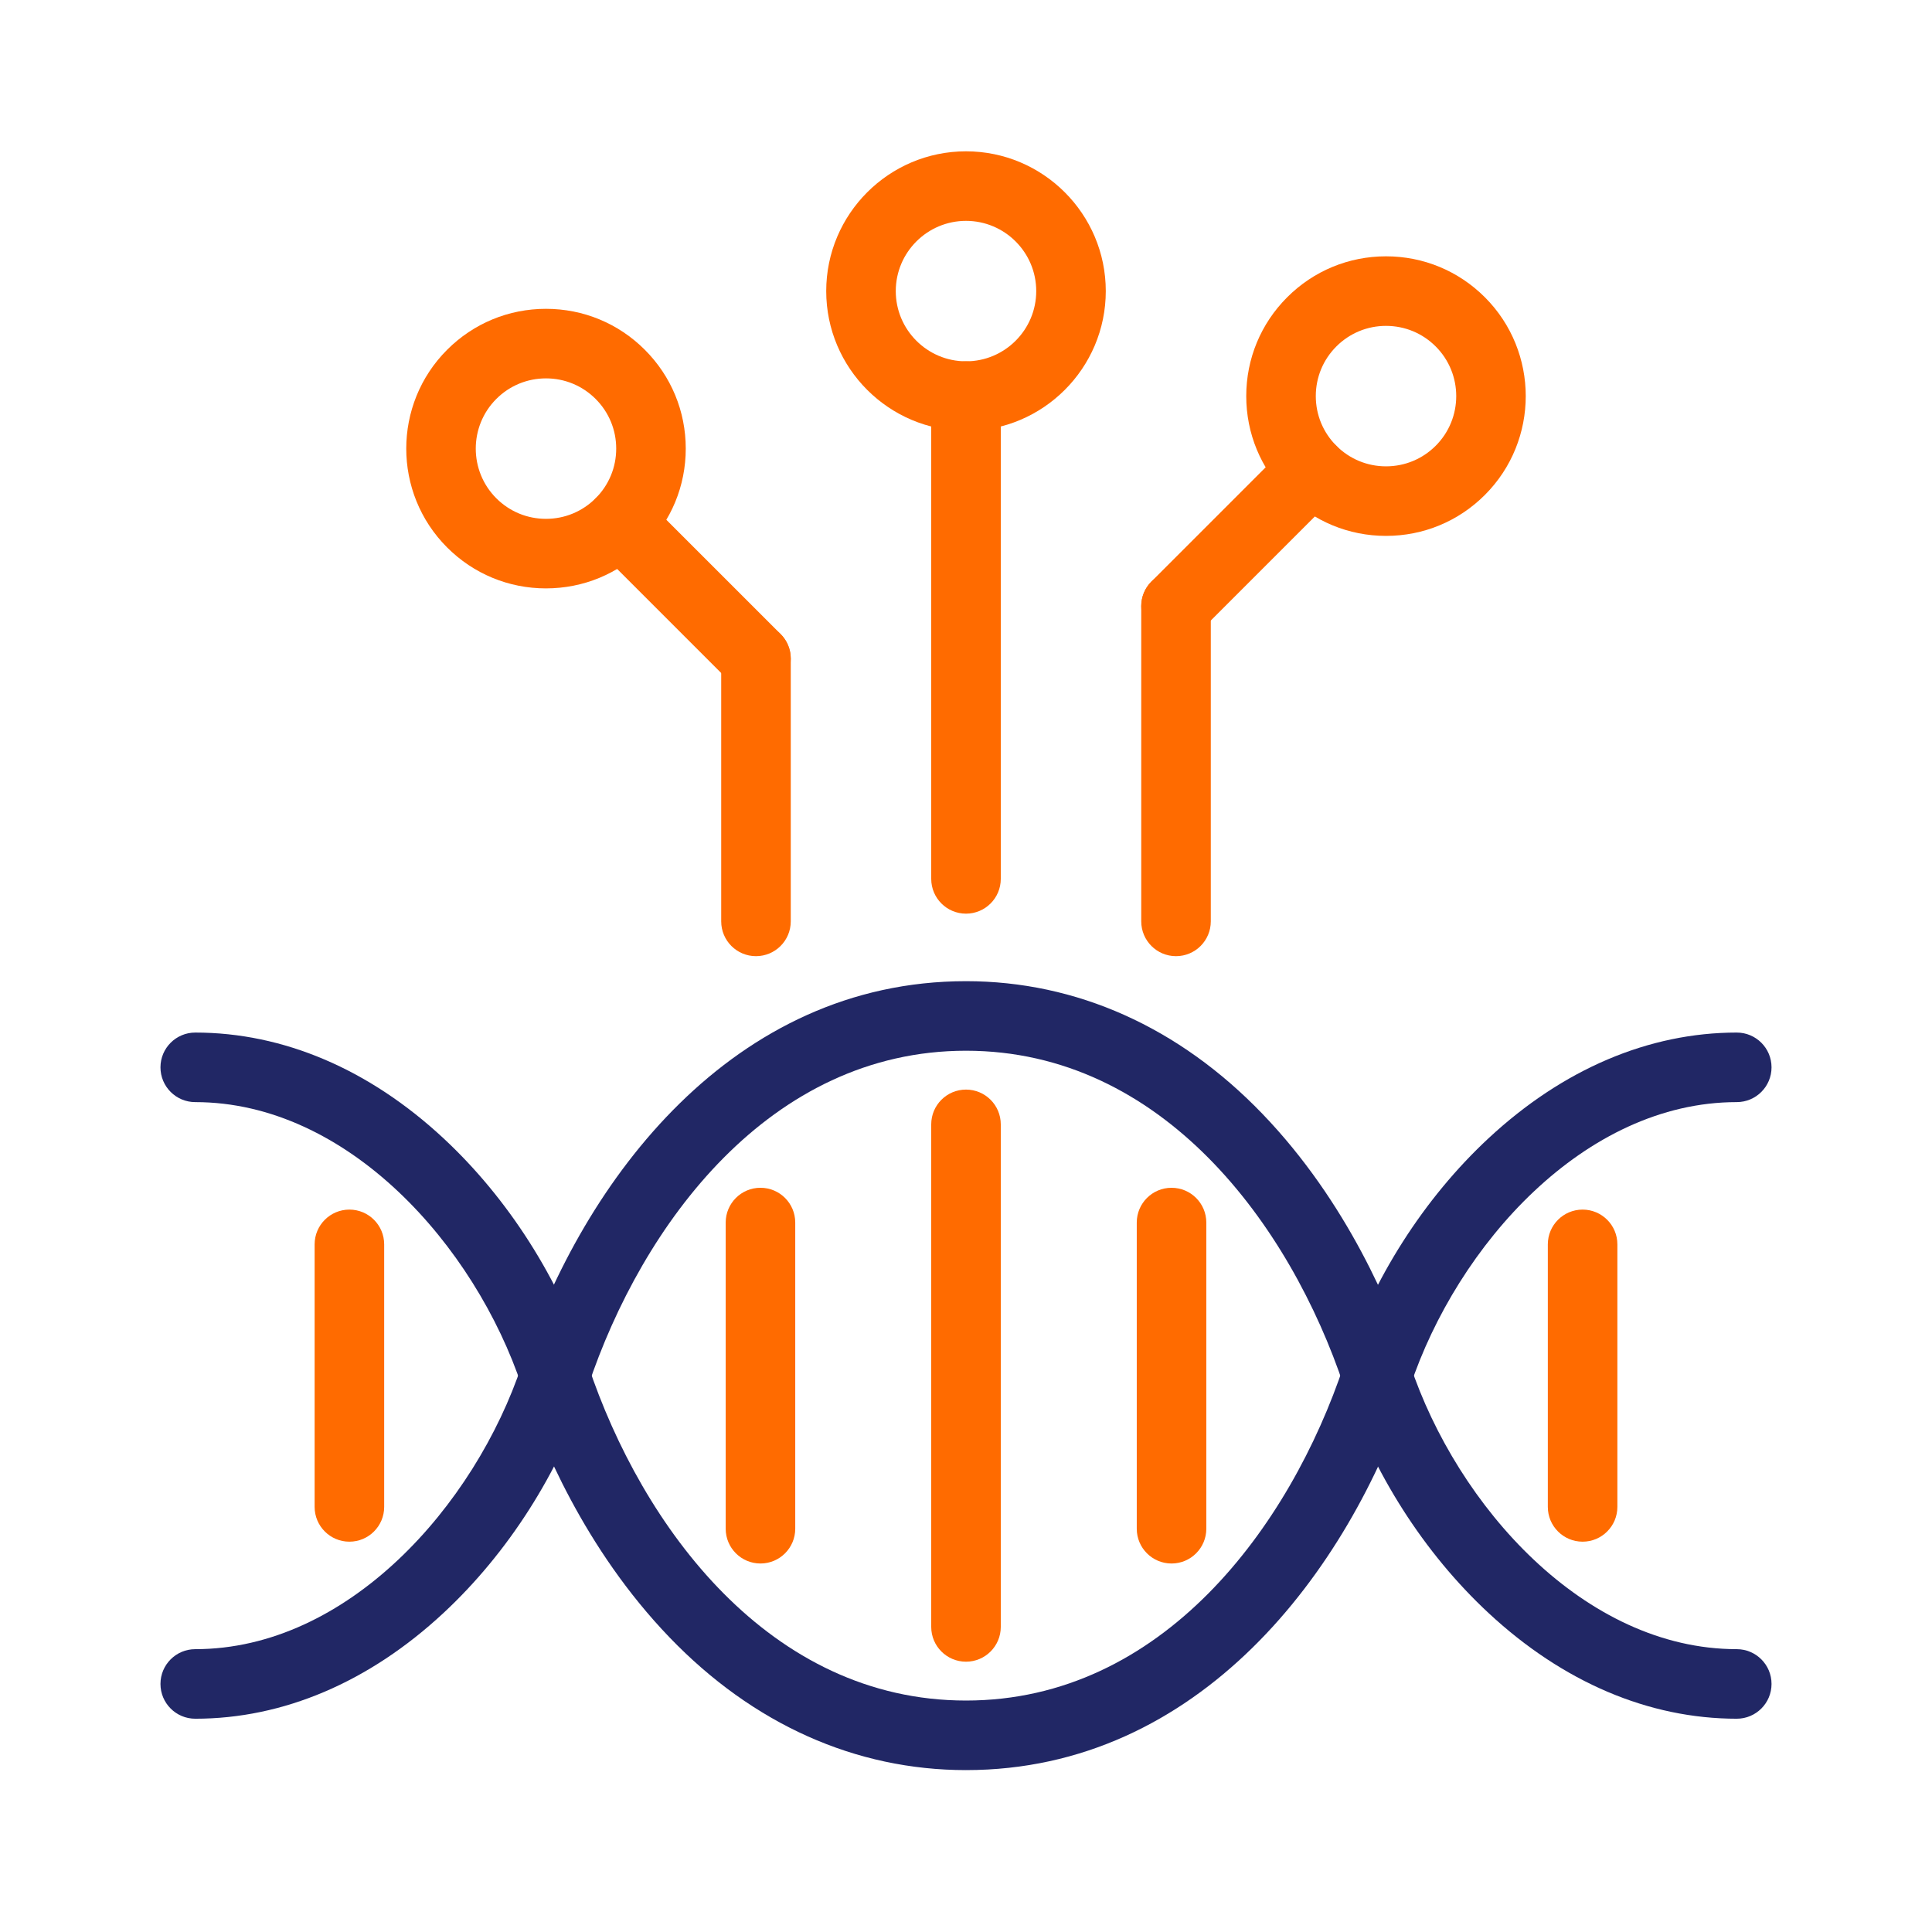 <?xml version="1.0" encoding="UTF-8"?> <svg xmlns="http://www.w3.org/2000/svg" id="Layer_1" data-name="Layer 1" viewBox="0 0 500 500"><defs><style> .cls-1 { fill: #212765; } .cls-2 { fill: #ff6b00; } </style></defs><g><path class="cls-1" d="M356.384,365.017c-3.769,0-7.28-2.385-8.537-6.156-14.01-42.025-47.07-86.933-97.847-86.933s-83.837,44.907-97.847,86.933c-1.571,4.716-6.67,7.262-11.384,5.692-4.716-1.572-7.265-6.669-5.692-11.385,15.993-47.976,54.581-99.24,114.923-99.24,28.58,0,55.111,11.876,76.725,34.344,22.056,22.928,33.399,50.501,38.198,64.896,1.572,4.716-.977,9.812-5.692,11.385-.943.314-1.903.464-2.847.464Z"></path><path class="cls-1" d="M250,458.101c-28.58,0-55.111-11.876-76.725-34.344-22.056-22.928-33.399-50.501-38.198-64.896-1.572-4.716.977-9.812,5.691-11.385,4.716-1.571,9.813.977,11.385,5.691,14.01,42.026,47.071,86.933,97.847,86.933s83.837-44.906,97.847-86.933c1.571-4.715,6.661-7.263,11.385-5.691,4.715,1.572,7.264,6.669,5.691,11.385-15.993,47.975-54.582,99.239-114.923,99.239Z"></path><path class="cls-1" d="M50.529,444.803c-4.971,0-9-4.029-9-9s4.029-9,9-9c39.393,0,72.351-37.043,84.548-73.634,1.571-4.716,6.667-7.263,11.384-5.692,4.716,1.571,7.265,6.669,5.692,11.384-7.424,22.272-20.707,43.084-37.402,58.601-19.246,17.888-41.453,27.342-64.222,27.342Z"></path><path class="cls-1" d="M143.614,365.018c-3.769,0-7.28-2.386-8.537-6.157-12.197-36.591-45.155-73.634-84.548-73.634-4.971,0-9-4.029-9-9s4.029-9,9-9c22.769,0,44.976,9.454,64.222,27.341,16.695,15.518,29.979,36.329,37.402,58.602,1.572,4.715-.977,9.812-5.692,11.384-.943.314-1.903.465-2.847.465Z"></path><path class="cls-1" d="M356.386,365.018c-.943,0-1.902-.15-2.847-.465-4.716-1.571-7.265-6.669-5.692-11.384,7.424-22.272,20.707-43.084,37.402-58.602,19.246-17.887,41.453-27.341,64.222-27.341,4.971,0,9,4.029,9,9s-4.029,9-9,9c-39.393,0-72.351,37.043-84.548,73.634-1.257,3.771-4.769,6.157-8.537,6.157Z"></path><path class="cls-1" d="M449.471,444.803c-22.769,0-44.976-9.454-64.222-27.342-16.695-15.517-29.979-36.328-37.402-58.601-1.572-4.715.977-9.812,5.692-11.384,4.711-1.571,9.812.977,11.384,5.692,12.197,36.591,45.155,73.634,84.548,73.634,4.971,0,9,4.029,9,9s-4.029,9-9,9Z"></path><path class="cls-2" d="M250,430.046c-4.971,0-9-4.029-9-9v-130.062c0-4.971,4.029-9,9-9s9,4.029,9,9v130.062c0,4.971-4.029,9-9,9Z"></path><path class="cls-2" d="M90.424,398.985c-4.971,0-9-4.029-9-9v-67.943c0-4.971,4.029-9,9-9s9,4.029,9,9v67.943c0,4.971-4.029,9-9,9Z"></path><path class="cls-2" d="M409.576,398.985c-4.971,0-9-4.029-9-9v-67.943c0-4.971,4.029-9,9-9s9,4.029,9,9v67.943c0,4.971-4.029,9-9,9Z"></path><path class="cls-2" d="M303.192,404.634c-4.971,0-9-4.029-9-9v-79.237c0-4.971,4.029-9,9-9s9,4.029,9,9v79.237c0,4.971-4.029,9-9,9Z"></path><path class="cls-2" d="M196.808,404.633c-4.971,0-9-4.029-9-9v-79.238c0-4.971,4.029-9,9-9s9,4.029,9,9v79.238c0,4.971-4.029,9-9,9Z"></path></g><path class="cls-2" d="M250,111.512c-19.947,0-36.176-16.229-36.176-36.176s16.229-36.176,36.176-36.176,36.176,16.229,36.176,36.176-16.229,36.176-36.176,36.176ZM250,57.16c-10.022,0-18.176,8.154-18.176,18.176s8.153,18.176,18.176,18.176,18.176-8.154,18.176-18.176-8.153-18.176-18.176-18.176Z"></path><path class="cls-2" d="M250,236.454c-4.971,0-9-4.029-9-9v-124.942c0-4.971,4.029-9,9-9s9,4.029,9,9v124.942c0,4.971-4.029,9-9,9Z"></path><path class="cls-2" d="M358.703,138.688c-9.663,0-18.747-3.763-25.58-10.596-6.833-6.833-10.596-15.917-10.596-25.58s3.763-18.748,10.596-25.581c6.833-6.833,15.917-10.595,25.58-10.595s18.748,3.763,25.581,10.595c14.104,14.105,14.104,37.056,0,51.161h0c-6.833,6.833-15.918,10.596-25.581,10.596ZM377.92,121.729h.01-.01ZM358.703,84.336c-4.854,0-9.419,1.891-12.852,5.323-3.434,3.433-5.324,7.998-5.324,12.853s1.891,9.419,5.324,12.852c3.433,3.433,7.997,5.324,12.852,5.324s9.42-1.891,12.853-5.323c7.087-7.087,7.087-18.618,0-25.705-3.433-3.433-7.997-5.323-12.853-5.323Z"></path><path class="cls-2" d="M304.352,247.454c-4.971,0-9-4.029-9-9v-81.59c0-4.971,4.029-9,9-9s9,4.029,9,9v81.59c0,4.971-4.029,9-9,9Z"></path><path class="cls-2" d="M141.297,152.276c-9.663,0-18.748-3.763-25.581-10.595-14.104-14.105-14.104-37.056,0-51.161,6.833-6.833,15.918-10.596,25.581-10.596s18.747,3.763,25.58,10.596c6.833,6.833,10.596,15.917,10.596,25.58s-3.764,18.748-10.596,25.58h0s0,0,0,0c-6.833,6.833-15.917,10.595-25.58,10.595ZM141.297,97.924c-4.855,0-9.42,1.891-12.853,5.324-7.087,7.086-7.087,18.618,0,25.705,3.433,3.433,7.997,5.323,12.853,5.323s9.419-1.891,12.852-5.323h0c3.434-3.433,5.324-7.998,5.324-12.853s-1.891-9.419-5.324-12.852c-3.433-3.433-7.997-5.324-12.852-5.324Z"></path><path class="cls-2" d="M195.648,247.454c-4.971,0-9-4.029-9-9v-68.002c0-4.971,4.029-9,9-9s9,4.029,9,9v68.002c0,4.971-4.029,9-9,9Z"></path><path class="cls-2" d="M195.648,179.452c-2.304,0-4.606-.878-6.364-2.636l-35.136-35.135c-3.515-3.515-3.515-9.213,0-12.728,3.516-3.515,9.213-3.516,12.729,0l35.136,35.135c3.515,3.515,3.515,9.213,0,12.728-1.758,1.757-4.061,2.636-6.364,2.636Z"></path><path class="cls-2" d="M304.352,165.864c-2.304,0-4.606-.878-6.364-2.636-3.515-3.515-3.515-9.213,0-12.728l35.136-35.135c3.516-3.515,9.213-3.515,12.729,0,3.515,3.515,3.515,9.213,0,12.728l-35.136,35.135c-1.758,1.757-4.062,2.636-6.364,2.636Z"></path></svg> 